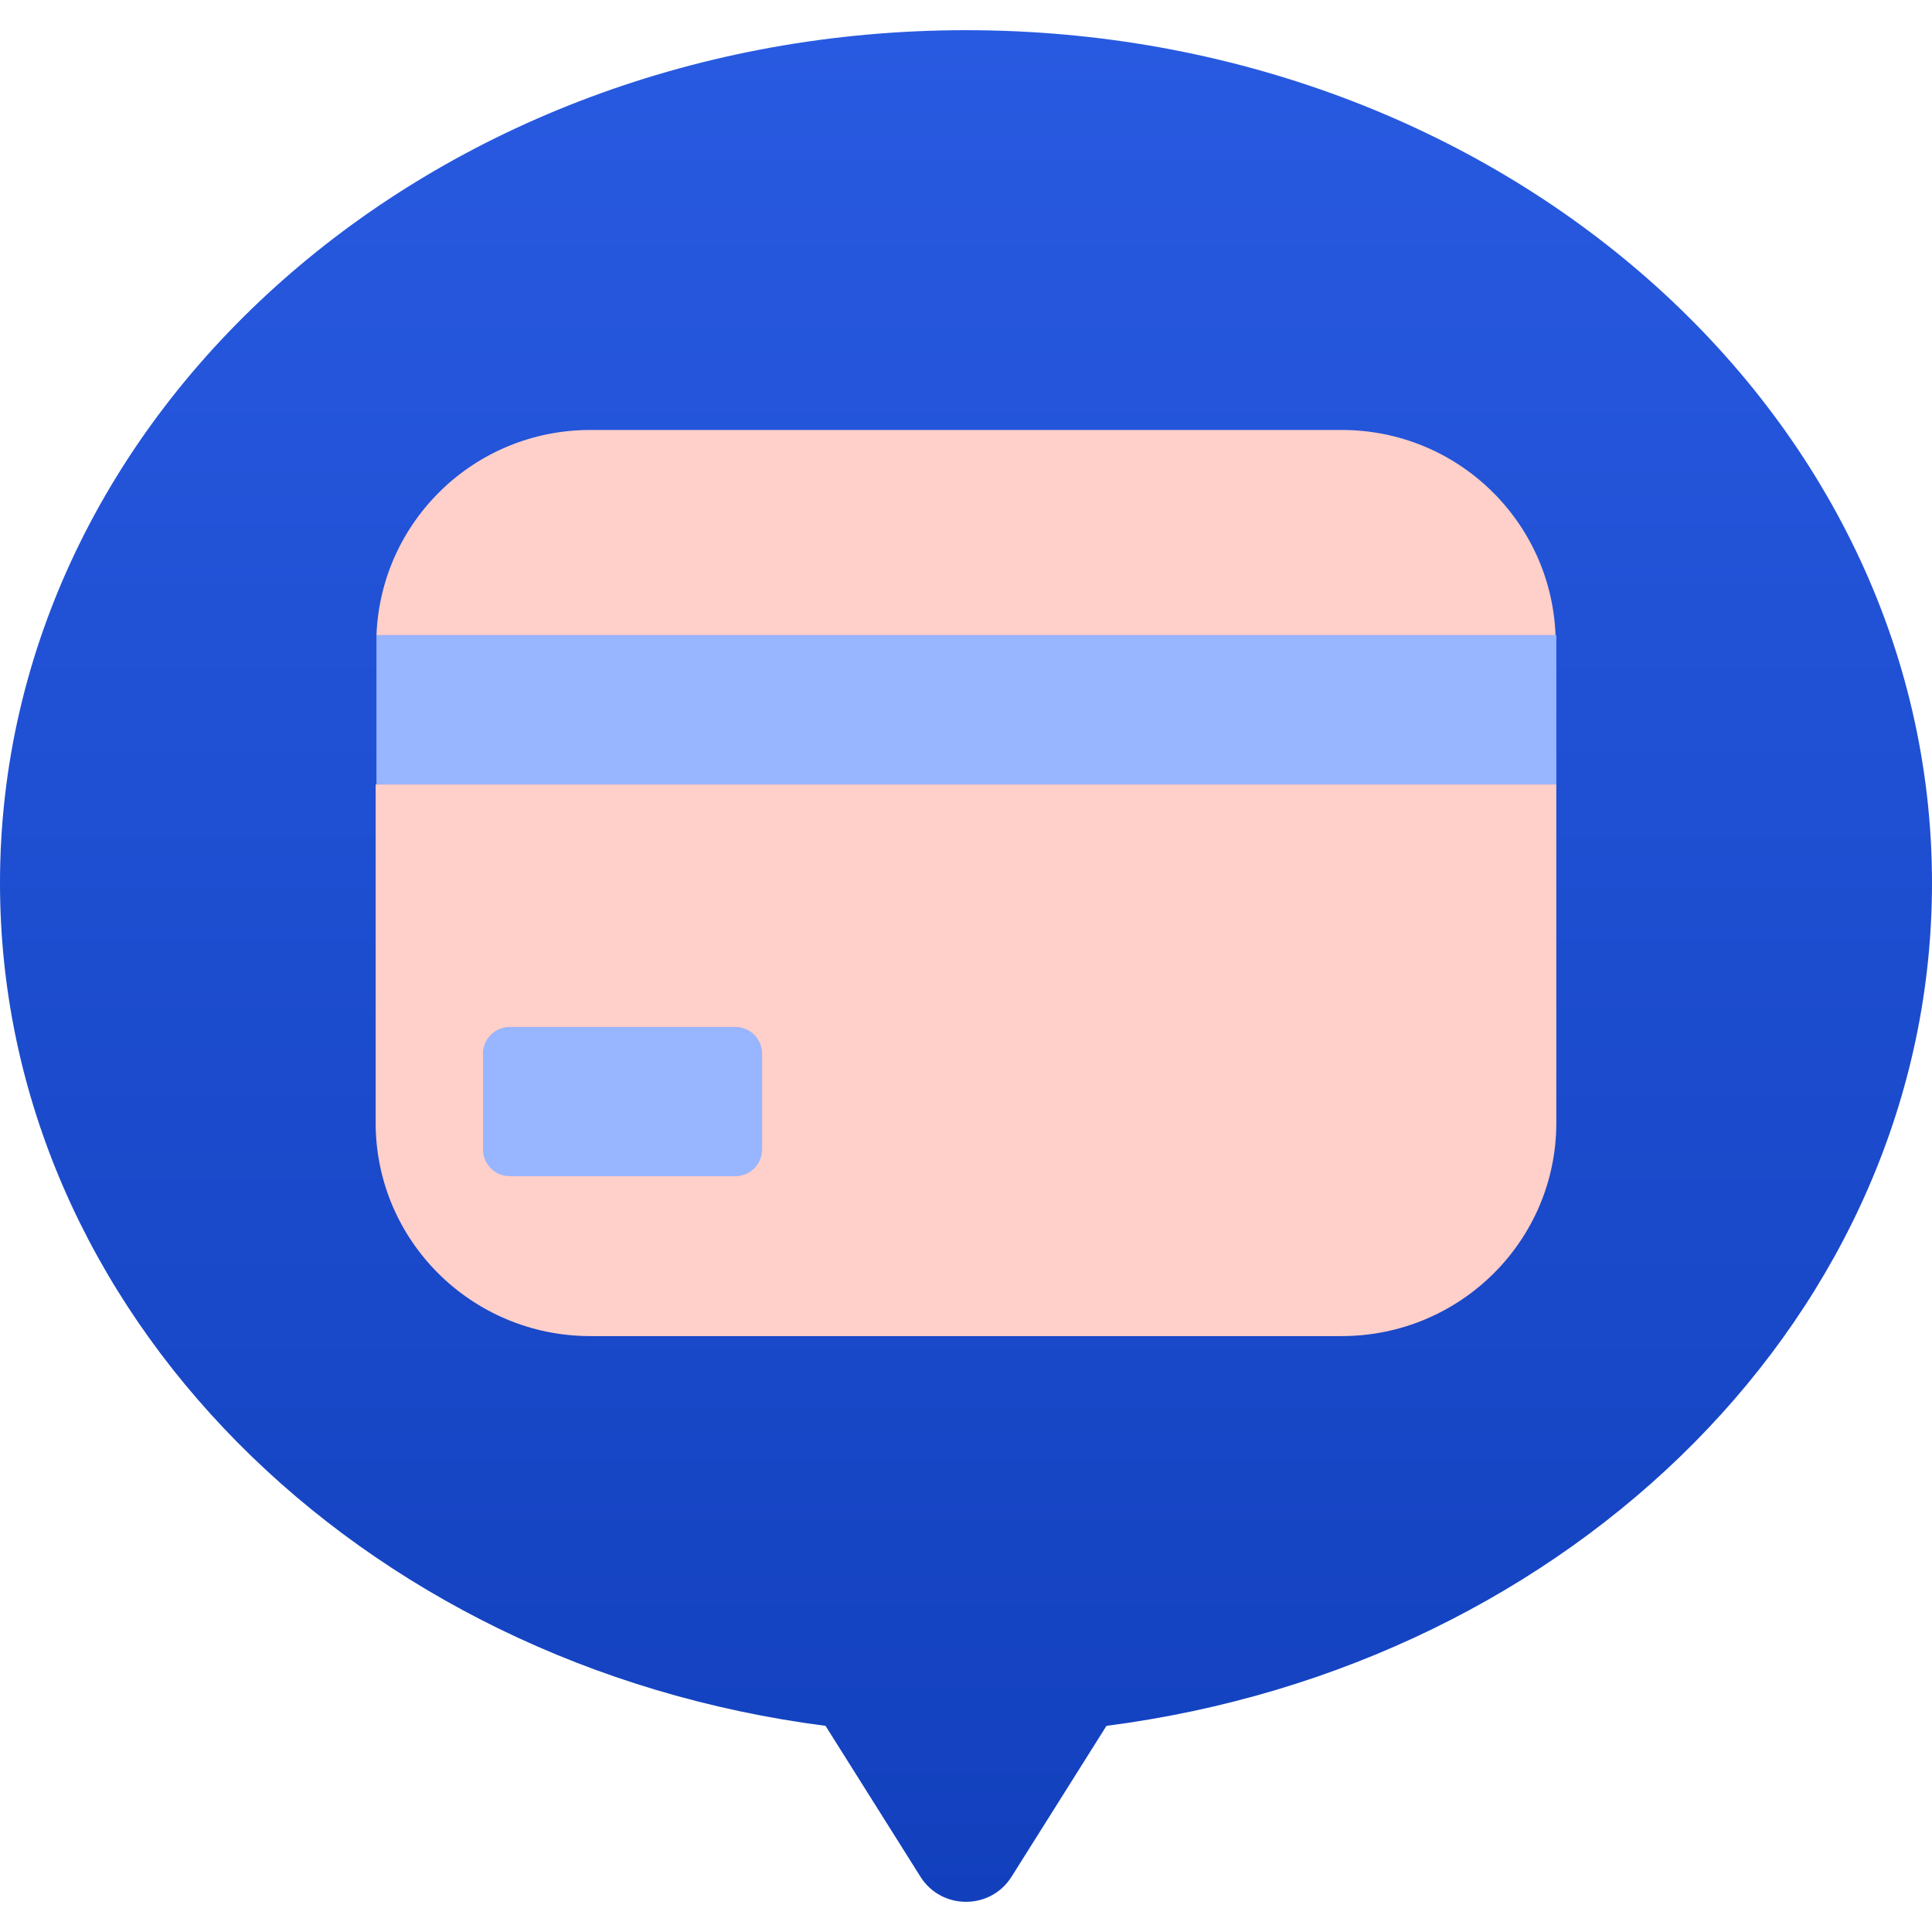 <svg width="64" height="64" viewBox="0 0 64 64" fill="none" xmlns="http://www.w3.org/2000/svg">
<g clip-path="url(#clip0_218_4078)">
<path d="M36.653 57.171L33.508 62.17C32.811 63.277 31.189 63.277 30.492 62.17L27.347 57.171C11.885 55.177 0 43.455 0 29.252C0 13.649 14.327 1 32 1C49.673 1 64 13.649 64 29.252C64 43.455 52.115 55.177 36.653 57.171Z" fill="url(#paint0_linear_218_4078)"/>
<path d="M51.529 21.041H12.471C12.615 17.266 15.72 14.243 19.555 14.243H44.444C48.28 14.243 51.385 17.266 51.529 21.041ZM51.555 25.985V37.197C51.555 41.098 48.372 44.26 44.444 44.26H19.555C15.628 44.26 12.444 41.098 12.444 37.197V25.985H51.555Z" fill="#FFCFC9"/>
<path d="M51.556 21.041H12.471V25.985H51.556V21.041Z" fill="#98B5FF"/>
<path d="M24.356 34.019H16.889C16.398 34.019 16 34.414 16 34.902V38.08C16 38.568 16.398 38.963 16.889 38.963H24.356C24.847 38.963 25.245 38.568 25.245 38.08V34.902C25.245 34.414 24.847 34.019 24.356 34.019Z" fill="#98B5FF"/>
</g>
<defs>
<linearGradient id="paint0_linear_218_4078" x1="32" y1="1" x2="32" y2="63" gradientUnits="userSpaceOnUse">
<stop stop-color="#285AE1"/>
<stop offset="1" stop-color="#1240BD"/>
</linearGradient>
<clipPath id="clip0_218_4078">
<rect width="64" height="62" fill="white" transform="translate(0 1)"/>
</clipPath>
</defs>
</svg>
